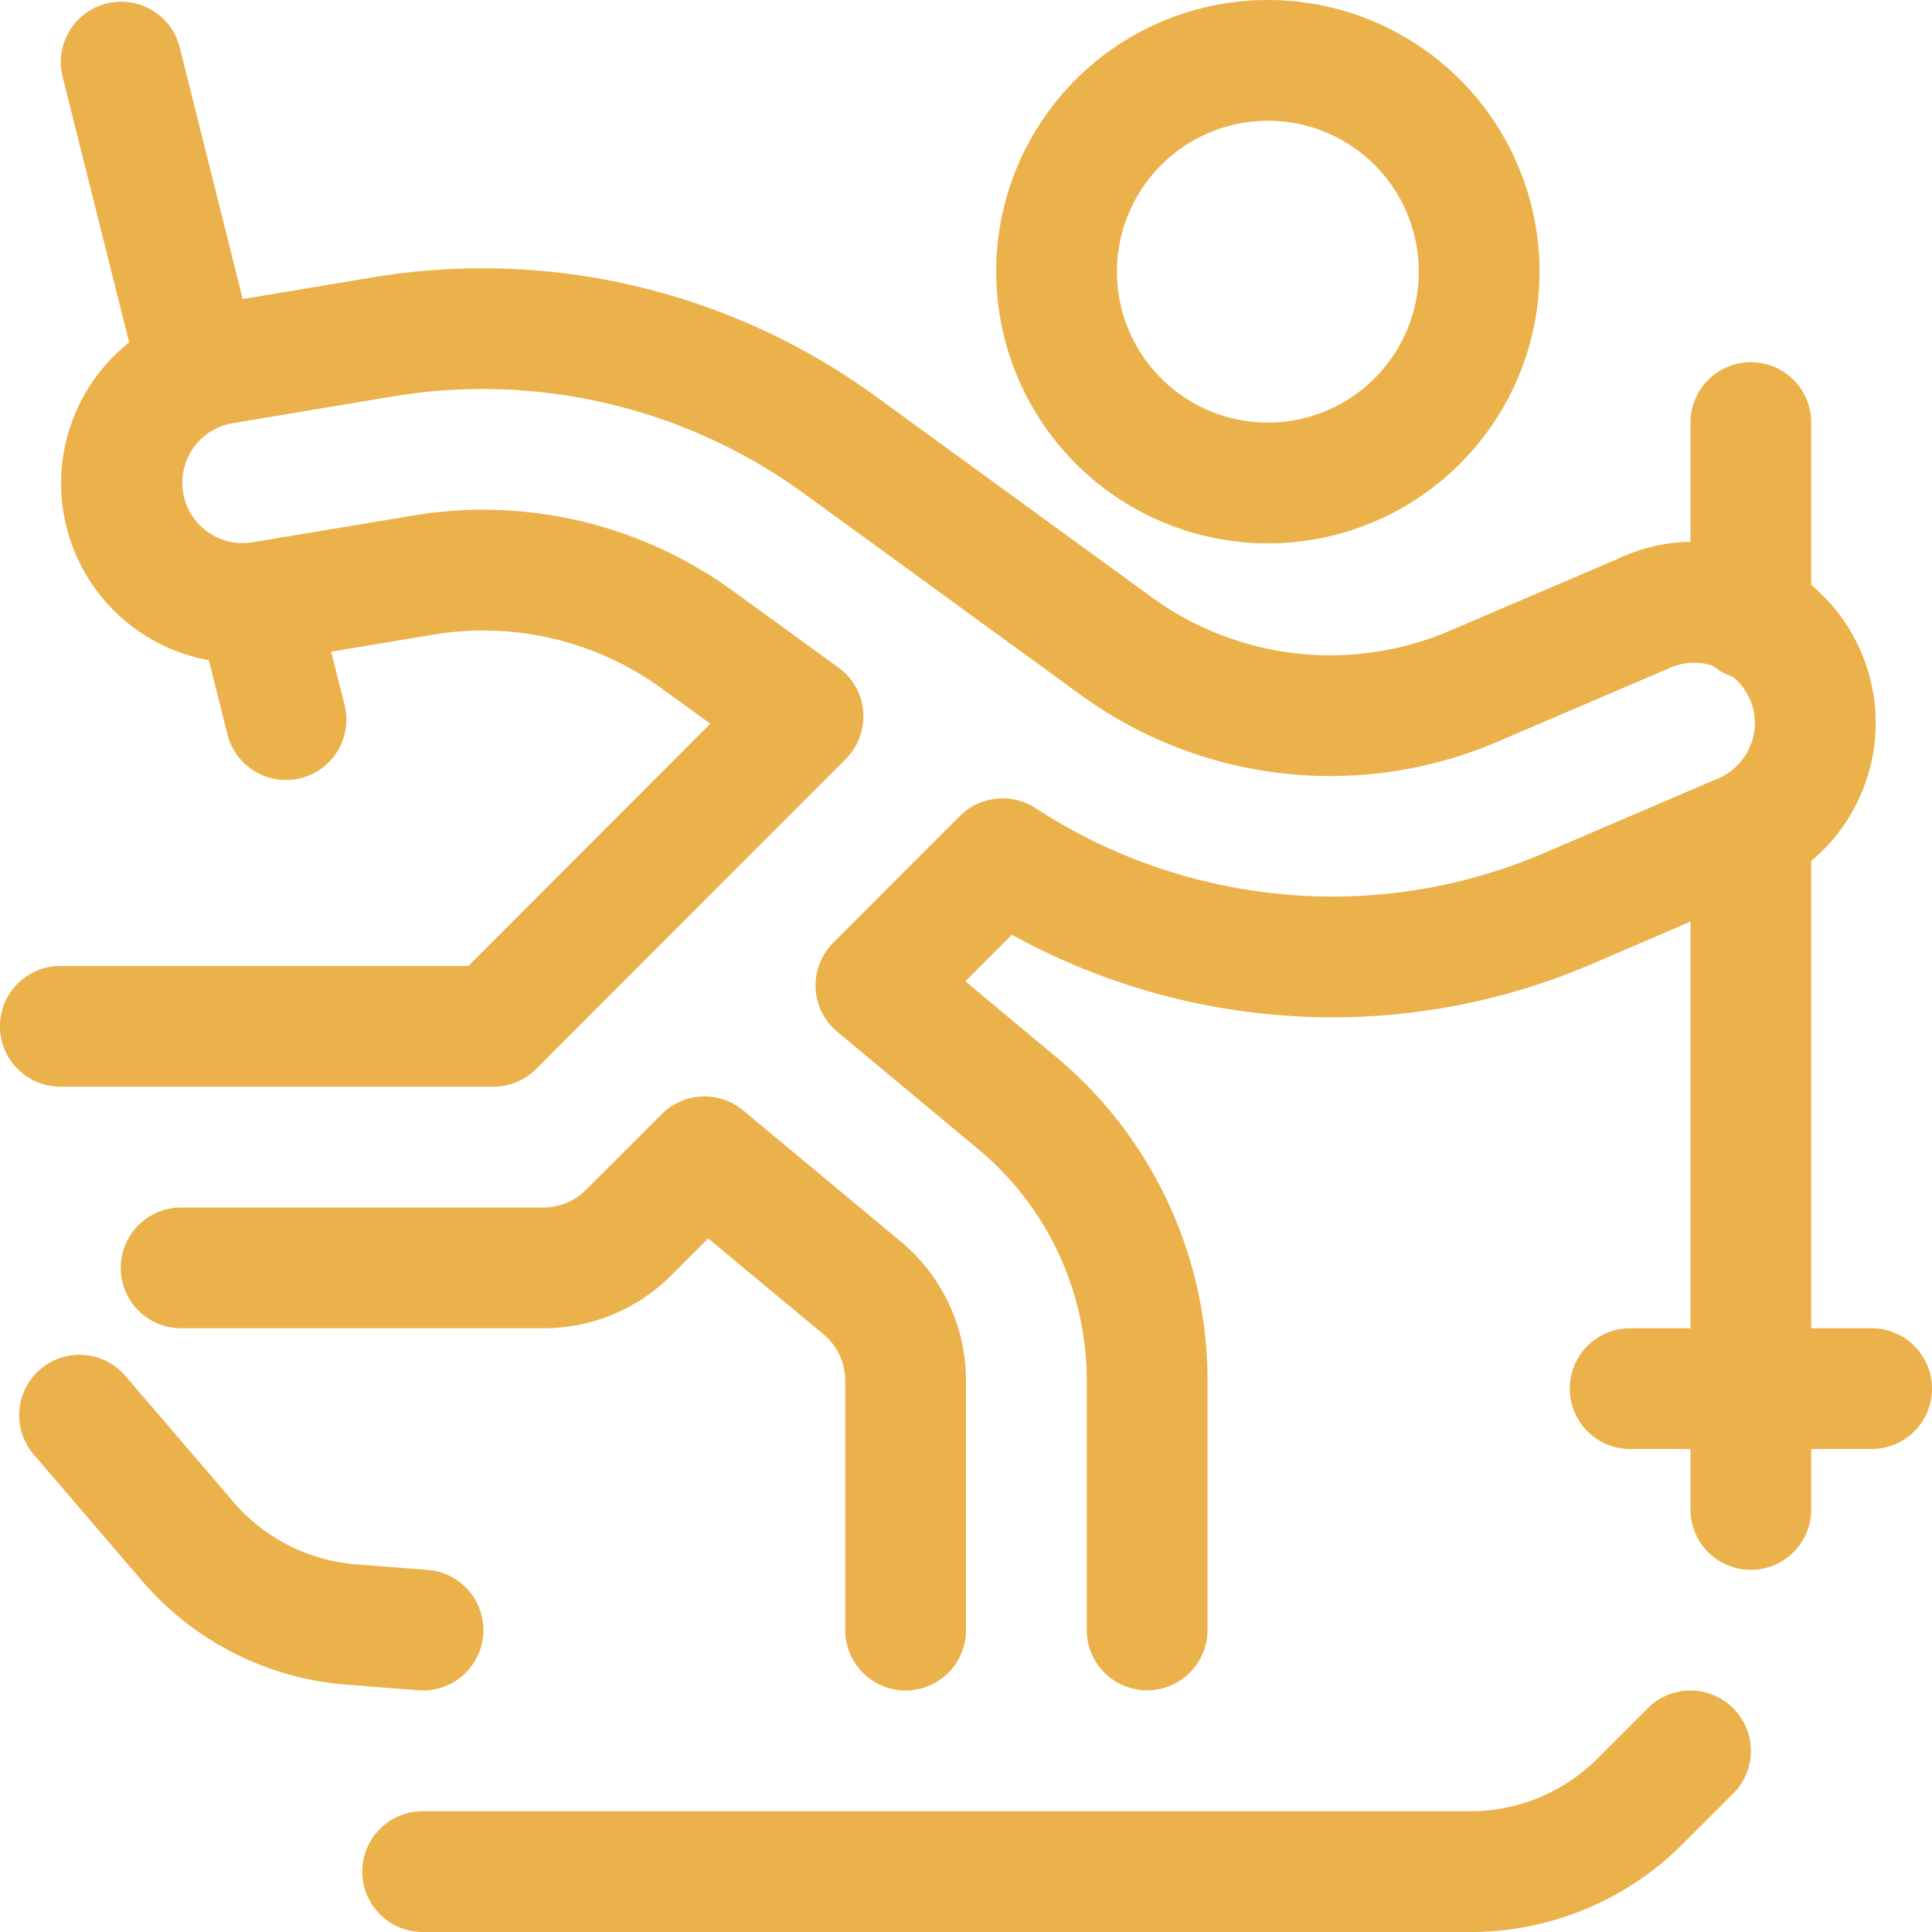 <svg id="Layer_1" data-name="Layer 1" xmlns="http://www.w3.org/2000/svg" width="50" height="50" viewBox="0 0 50 50"><defs><style>.cls-1{fill:#ebb14a;}</style></defs><title>icon-palyarendszer</title><path class="cls-1" d="M32.812,14.062a7.031,7.031,0,1,0-7.031-7.031A7.039,7.039,0,0,0,32.812,14.062Zm0-10.938a3.906,3.906,0,1,1-3.906,3.907A3.911,3.911,0,0,1,32.812,3.125ZM21.875,42.188V35.735a1.561,1.561,0,0,0-.562-1.202l-2.985-2.483-.952.952a4.657,4.657,0,0,1-3.312,1.373H4.688a1.562,1.562,0,0,1,0-3.125h9.375a1.554,1.554,0,0,0,1.104-.458l1.96-1.96a1.566,1.566,0,0,1,2.104-.096l4.082,3.396A4.677,4.677,0,0,1,25,35.735v6.452a1.562,1.562,0,0,1-3.125,0ZM50,35.938a1.562,1.562,0,0,1-1.562,1.562H46.875v1.565a1.562,1.562,0,1,1-3.125,0v-1.565H42.188a1.562,1.562,0,0,1,0-3.125H43.75V23.852l-2.561,1.1a17.023,17.023,0,0,1-6.724,1.376h-.028a17.198,17.198,0,0,1-8.249-2.137L24.983,25.396l2.331,1.942A10.908,10.908,0,0,1,31.25,35.735v6.448a1.562,1.562,0,0,1-3.125,0V35.736a7.793,7.793,0,0,0-2.81-5.997l-3.646-3.037a1.562,1.562,0,0,1-.105-2.305L24.841,21.118a1.566,1.566,0,0,1,1.958-.204,14.076,14.076,0,0,0,7.647,2.289h.023A13.898,13.898,0,0,0,39.959,22.078l4.404-1.889A1.589,1.589,0,0,0,45.404,18.914a1.556,1.556,0,0,0-.561-1.403,1.528,1.528,0,0,1-.516-.282,1.556,1.556,0,0,0-1.139.068l-4.466,1.913A10.986,10.986,0,0,1,27.984,17.995l-7.201-5.241a14.147,14.147,0,0,0-10.588-2.499l-4.204.702a1.563,1.563,0,0,0,.532,3.08l4.198-.699a10.995,10.995,0,0,1,8.232,1.945l2.746,1.992a1.562,1.562,0,0,1,.188,2.369l-8.013,8.021a1.563,1.563,0,0,1-1.106.458H1.562a1.562,1.562,0,0,1,0-3.125H12.121l6.262-6.268-1.267-.919a7.857,7.857,0,0,0-5.882-1.39l-2.663.444.334,1.333a1.563,1.563,0,1,1-3.031.759l-.469-1.871A4.652,4.652,0,0,1,3.343,8.863L1.609,1.942a1.563,1.563,0,0,1,3.031-.759l1.642,6.557L9.68,7.172a17.291,17.291,0,0,1,12.941,3.055l7.202,5.241a7.851,7.851,0,0,0,7.67.868l4.413-1.889A4.517,4.517,0,0,1,43.75,14.021V10.937a1.562,1.562,0,0,1,3.125,0V15.138a4.658,4.658,0,0,1,0,7.143V34.375h1.562A1.562,1.562,0,0,1,50,35.938ZM44.855,44.209a1.561,1.561,0,0,1-.001,2.209l-1.294,1.293a7.758,7.758,0,0,1-5.525,2.289H10.938a1.562,1.562,0,0,1,0-3.125H38.036a4.657,4.657,0,0,0,3.315-1.373l1.295-1.294A1.561,1.561,0,0,1,44.855,44.209ZM10.817,43.743l-1.825-.142a7.761,7.761,0,0,1-5.33-2.705L.872,37.641a1.562,1.562,0,0,1,2.373-2.033l2.79,3.255a4.654,4.654,0,0,0,3.198,1.623l1.826.142a1.562,1.562,0,0,1-.119,3.12C10.899,43.748,10.858,43.746,10.817,43.743Z"/></svg>